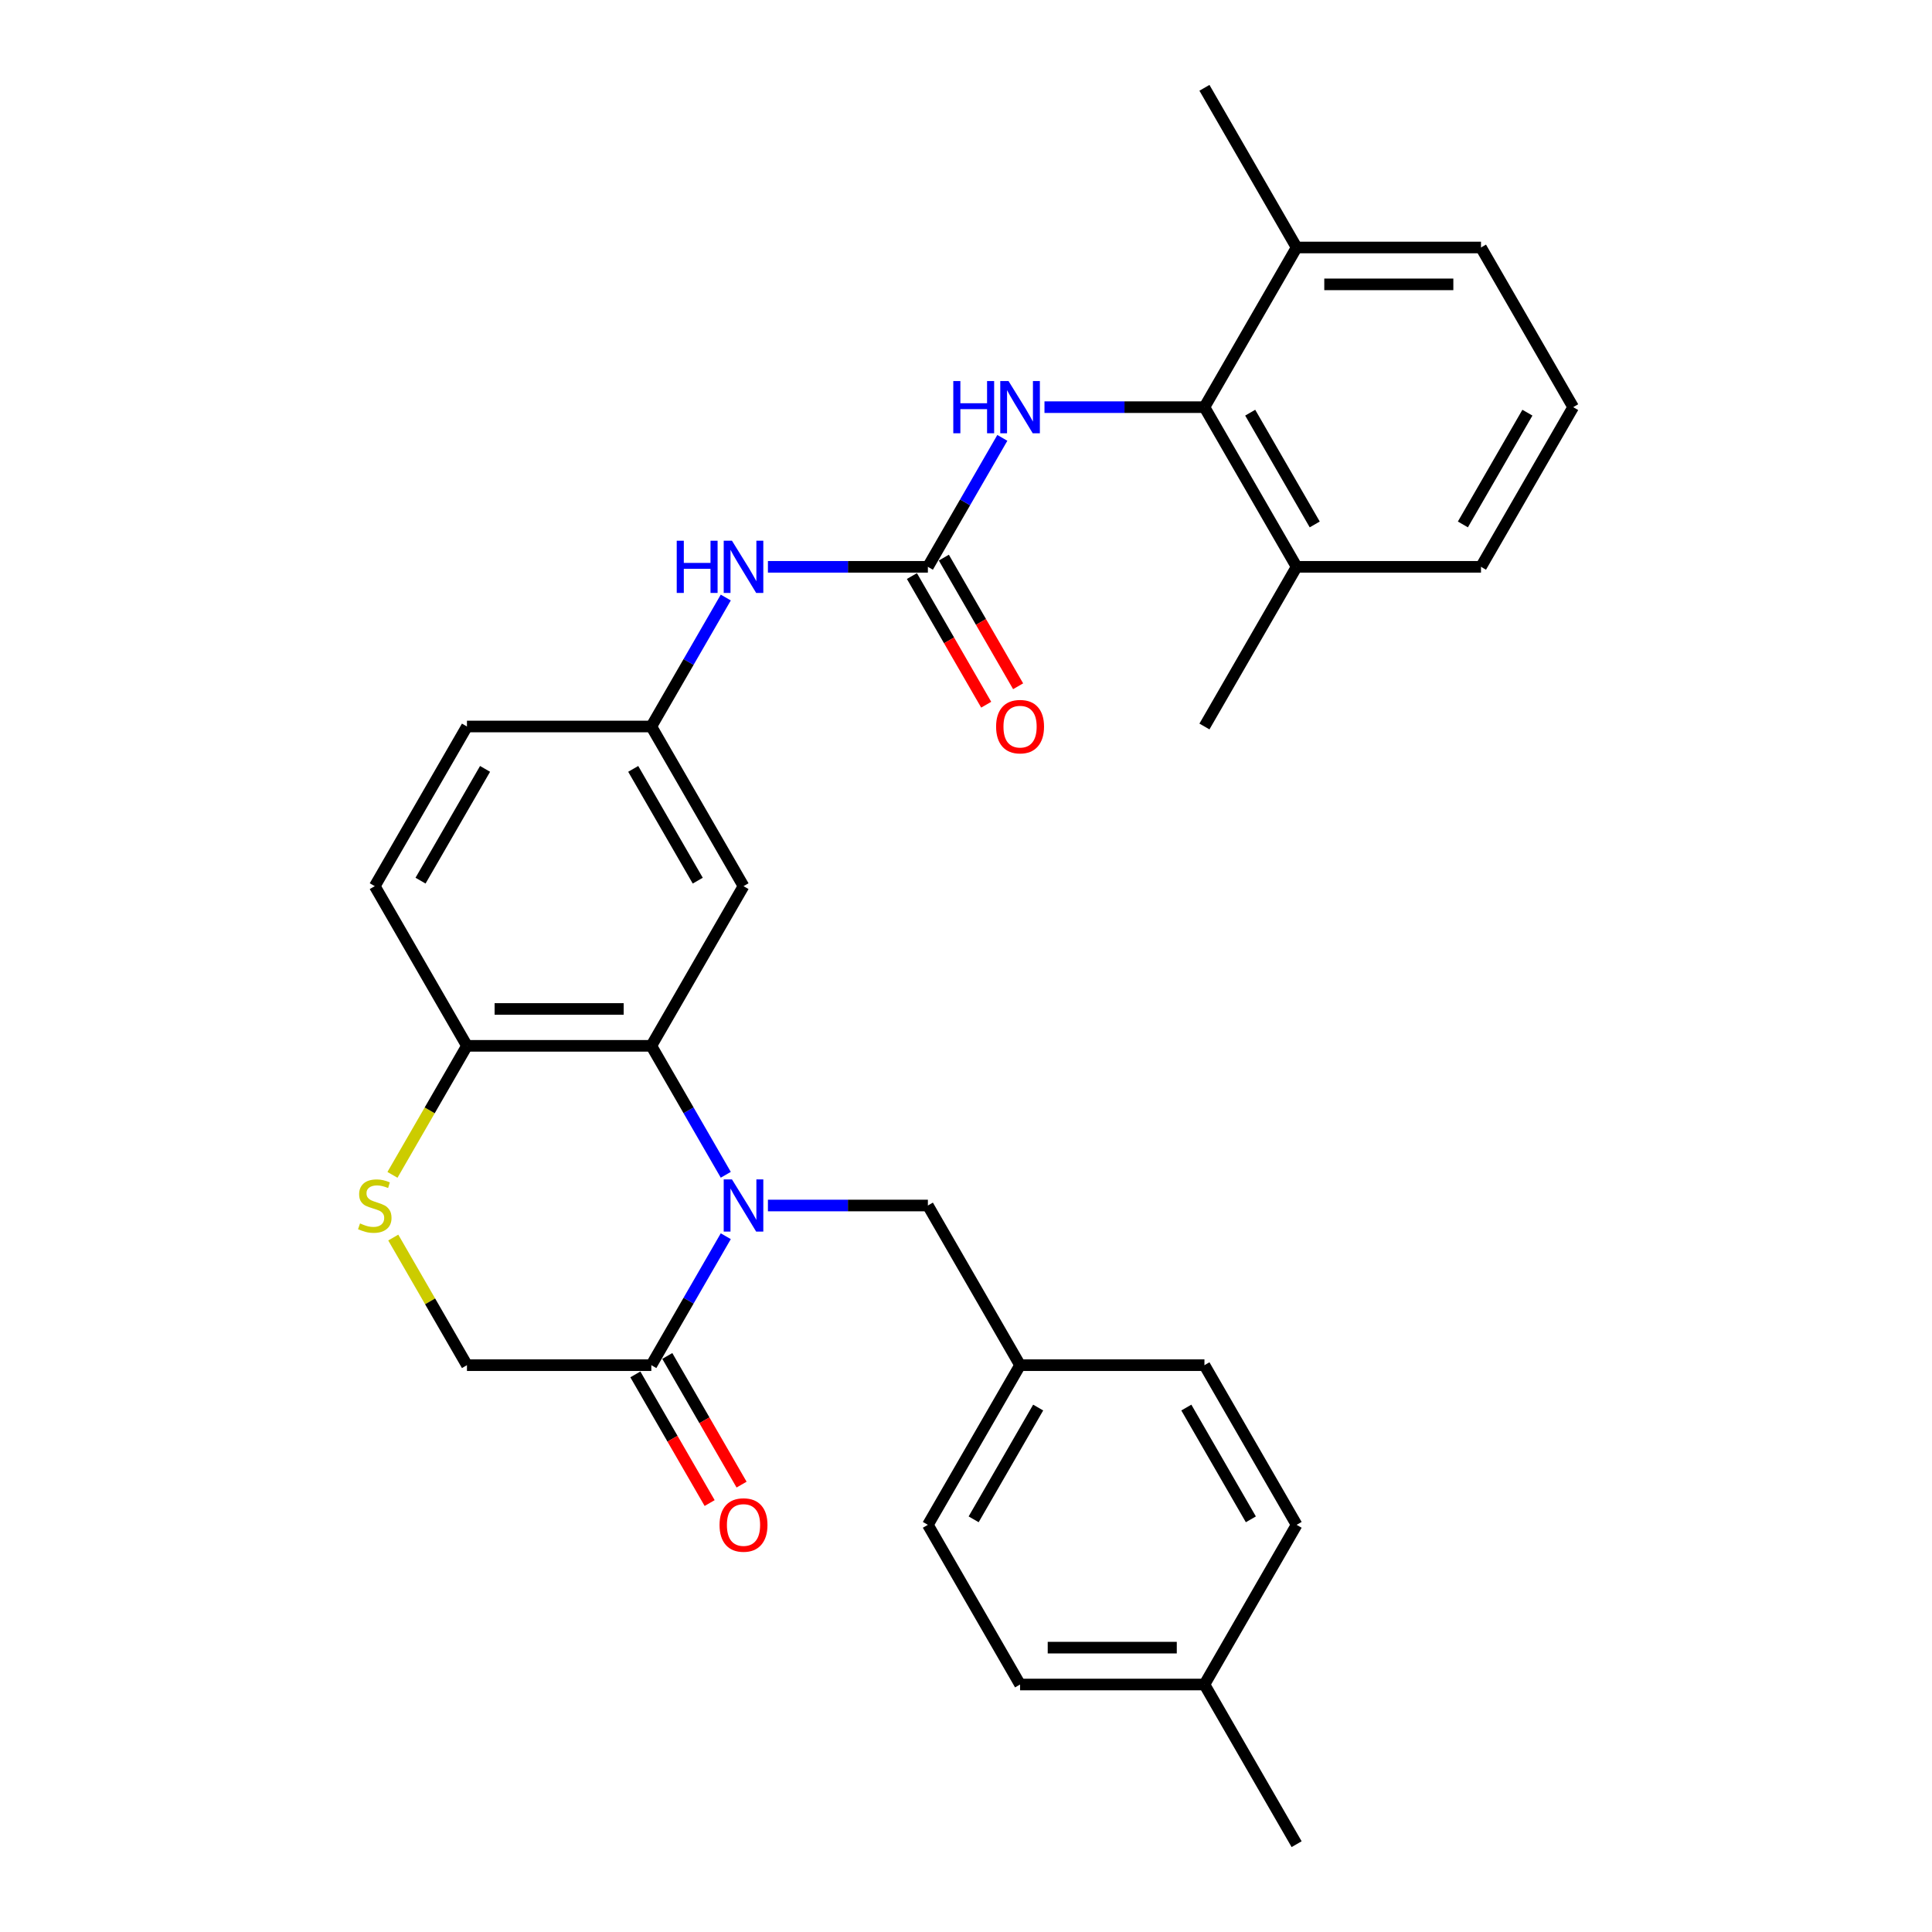 <?xml version='1.0' encoding='iso-8859-1'?>
<svg version='1.1' baseProfile='full'
              xmlns='http://www.w3.org/2000/svg'
                      xmlns:rdkit='http://www.rdkit.org/xml'
                      xmlns:xlink='http://www.w3.org/1999/xlink'
                  xml:space='preserve'
width='1000px' height='1000px' viewBox='0 0 1000 1000'>
<!-- END OF HEADER -->
<rect style='opacity:1.0;fill:#FFFFFF;stroke:none' width='1000' height='1000' x='0' y='0'> </rect>
<path class='bond-0' d='M 375.661,608.068 L 356.393,574.695' style='fill:none;fill-rule:evenodd;stroke:#0000FF;stroke-width:6px;stroke-linecap:butt;stroke-linejoin:miter;stroke-opacity:1' />
<path class='bond-0' d='M 356.393,574.695 L 337.125,541.322' style='fill:none;fill-rule:evenodd;stroke:#000000;stroke-width:6px;stroke-linecap:butt;stroke-linejoin:miter;stroke-opacity:1' />
<path class='bond-1' d='M 375.661,639.866 L 356.393,673.239' style='fill:none;fill-rule:evenodd;stroke:#0000FF;stroke-width:6px;stroke-linecap:butt;stroke-linejoin:miter;stroke-opacity:1' />
<path class='bond-1' d='M 356.393,673.239 L 337.125,706.612' style='fill:none;fill-rule:evenodd;stroke:#000000;stroke-width:6px;stroke-linecap:butt;stroke-linejoin:miter;stroke-opacity:1' />
<path class='bond-9' d='M 397.475,623.967 L 438.872,623.967' style='fill:none;fill-rule:evenodd;stroke:#0000FF;stroke-width:6px;stroke-linecap:butt;stroke-linejoin:miter;stroke-opacity:1' />
<path class='bond-9' d='M 438.872,623.967 L 480.27,623.967' style='fill:none;fill-rule:evenodd;stroke:#000000;stroke-width:6px;stroke-linecap:butt;stroke-linejoin:miter;stroke-opacity:1' />
<path class='bond-6' d='M 337.125,541.322 L 241.695,541.322' style='fill:none;fill-rule:evenodd;stroke:#000000;stroke-width:6px;stroke-linecap:butt;stroke-linejoin:miter;stroke-opacity:1' />
<path class='bond-6' d='M 322.811,522.236 L 256.01,522.236' style='fill:none;fill-rule:evenodd;stroke:#000000;stroke-width:6px;stroke-linecap:butt;stroke-linejoin:miter;stroke-opacity:1' />
<path class='bond-7' d='M 337.125,541.322 L 384.84,458.678' style='fill:none;fill-rule:evenodd;stroke:#000000;stroke-width:6px;stroke-linecap:butt;stroke-linejoin:miter;stroke-opacity:1' />
<path class='bond-10' d='M 337.125,706.612 L 241.695,706.612' style='fill:none;fill-rule:evenodd;stroke:#000000;stroke-width:6px;stroke-linecap:butt;stroke-linejoin:miter;stroke-opacity:1' />
<path class='bond-13' d='M 328.861,711.383 L 348.085,744.68' style='fill:none;fill-rule:evenodd;stroke:#000000;stroke-width:6px;stroke-linecap:butt;stroke-linejoin:miter;stroke-opacity:1' />
<path class='bond-13' d='M 348.085,744.68 L 367.308,777.976' style='fill:none;fill-rule:evenodd;stroke:#FF0000;stroke-width:6px;stroke-linecap:butt;stroke-linejoin:miter;stroke-opacity:1' />
<path class='bond-13' d='M 345.39,701.84 L 364.613,735.137' style='fill:none;fill-rule:evenodd;stroke:#000000;stroke-width:6px;stroke-linecap:butt;stroke-linejoin:miter;stroke-opacity:1' />
<path class='bond-13' d='M 364.613,735.137 L 383.837,768.433' style='fill:none;fill-rule:evenodd;stroke:#FF0000;stroke-width:6px;stroke-linecap:butt;stroke-linejoin:miter;stroke-opacity:1' />
<path class='bond-2' d='M 480.27,293.388 L 438.872,293.388' style='fill:none;fill-rule:evenodd;stroke:#000000;stroke-width:6px;stroke-linecap:butt;stroke-linejoin:miter;stroke-opacity:1' />
<path class='bond-2' d='M 438.872,293.388 L 397.475,293.388' style='fill:none;fill-rule:evenodd;stroke:#0000FF;stroke-width:6px;stroke-linecap:butt;stroke-linejoin:miter;stroke-opacity:1' />
<path class='bond-5' d='M 480.27,293.388 L 499.538,260.015' style='fill:none;fill-rule:evenodd;stroke:#000000;stroke-width:6px;stroke-linecap:butt;stroke-linejoin:miter;stroke-opacity:1' />
<path class='bond-5' d='M 499.538,260.015 L 518.806,226.642' style='fill:none;fill-rule:evenodd;stroke:#0000FF;stroke-width:6px;stroke-linecap:butt;stroke-linejoin:miter;stroke-opacity:1' />
<path class='bond-12' d='M 472.005,298.16 L 491.229,331.457' style='fill:none;fill-rule:evenodd;stroke:#000000;stroke-width:6px;stroke-linecap:butt;stroke-linejoin:miter;stroke-opacity:1' />
<path class='bond-12' d='M 491.229,331.457 L 510.453,364.753' style='fill:none;fill-rule:evenodd;stroke:#FF0000;stroke-width:6px;stroke-linecap:butt;stroke-linejoin:miter;stroke-opacity:1' />
<path class='bond-12' d='M 488.534,288.617 L 507.758,321.914' style='fill:none;fill-rule:evenodd;stroke:#000000;stroke-width:6px;stroke-linecap:butt;stroke-linejoin:miter;stroke-opacity:1' />
<path class='bond-12' d='M 507.758,321.914 L 526.982,355.21' style='fill:none;fill-rule:evenodd;stroke:#FF0000;stroke-width:6px;stroke-linecap:butt;stroke-linejoin:miter;stroke-opacity:1' />
<path class='bond-3' d='M 203.556,640.553 L 222.626,673.582' style='fill:none;fill-rule:evenodd;stroke:#CCCC00;stroke-width:6px;stroke-linecap:butt;stroke-linejoin:miter;stroke-opacity:1' />
<path class='bond-3' d='M 222.626,673.582 L 241.695,706.612' style='fill:none;fill-rule:evenodd;stroke:#000000;stroke-width:6px;stroke-linecap:butt;stroke-linejoin:miter;stroke-opacity:1' />
<path class='bond-30' d='M 203.137,608.107 L 222.416,574.714' style='fill:none;fill-rule:evenodd;stroke:#CCCC00;stroke-width:6px;stroke-linecap:butt;stroke-linejoin:miter;stroke-opacity:1' />
<path class='bond-30' d='M 222.416,574.714 L 241.695,541.322' style='fill:none;fill-rule:evenodd;stroke:#000000;stroke-width:6px;stroke-linecap:butt;stroke-linejoin:miter;stroke-opacity:1' />
<path class='bond-4' d='M 623.415,210.744 L 582.017,210.744' style='fill:none;fill-rule:evenodd;stroke:#000000;stroke-width:6px;stroke-linecap:butt;stroke-linejoin:miter;stroke-opacity:1' />
<path class='bond-4' d='M 582.017,210.744 L 540.62,210.744' style='fill:none;fill-rule:evenodd;stroke:#0000FF;stroke-width:6px;stroke-linecap:butt;stroke-linejoin:miter;stroke-opacity:1' />
<path class='bond-14' d='M 623.415,210.744 L 671.129,293.388' style='fill:none;fill-rule:evenodd;stroke:#000000;stroke-width:6px;stroke-linecap:butt;stroke-linejoin:miter;stroke-opacity:1' />
<path class='bond-14' d='M 647.101,213.598 L 680.501,271.449' style='fill:none;fill-rule:evenodd;stroke:#000000;stroke-width:6px;stroke-linecap:butt;stroke-linejoin:miter;stroke-opacity:1' />
<path class='bond-15' d='M 623.415,210.744 L 671.129,128.099' style='fill:none;fill-rule:evenodd;stroke:#000000;stroke-width:6px;stroke-linecap:butt;stroke-linejoin:miter;stroke-opacity:1' />
<path class='bond-16' d='M 241.695,541.322 L 193.98,458.678' style='fill:none;fill-rule:evenodd;stroke:#000000;stroke-width:6px;stroke-linecap:butt;stroke-linejoin:miter;stroke-opacity:1' />
<path class='bond-11' d='M 384.84,458.678 L 337.125,376.033' style='fill:none;fill-rule:evenodd;stroke:#000000;stroke-width:6px;stroke-linecap:butt;stroke-linejoin:miter;stroke-opacity:1' />
<path class='bond-11' d='M 361.154,455.824 L 327.753,397.973' style='fill:none;fill-rule:evenodd;stroke:#000000;stroke-width:6px;stroke-linecap:butt;stroke-linejoin:miter;stroke-opacity:1' />
<path class='bond-8' d='M 375.661,309.287 L 356.393,342.66' style='fill:none;fill-rule:evenodd;stroke:#0000FF;stroke-width:6px;stroke-linecap:butt;stroke-linejoin:miter;stroke-opacity:1' />
<path class='bond-8' d='M 356.393,342.66 L 337.125,376.033' style='fill:none;fill-rule:evenodd;stroke:#000000;stroke-width:6px;stroke-linecap:butt;stroke-linejoin:miter;stroke-opacity:1' />
<path class='bond-17' d='M 480.27,623.967 L 527.985,706.612' style='fill:none;fill-rule:evenodd;stroke:#000000;stroke-width:6px;stroke-linecap:butt;stroke-linejoin:miter;stroke-opacity:1' />
<path class='bond-18' d='M 337.125,376.033 L 241.695,376.033' style='fill:none;fill-rule:evenodd;stroke:#000000;stroke-width:6px;stroke-linecap:butt;stroke-linejoin:miter;stroke-opacity:1' />
<path class='bond-25' d='M 671.129,293.388 L 766.559,293.388' style='fill:none;fill-rule:evenodd;stroke:#000000;stroke-width:6px;stroke-linecap:butt;stroke-linejoin:miter;stroke-opacity:1' />
<path class='bond-27' d='M 671.129,293.388 L 623.415,376.033' style='fill:none;fill-rule:evenodd;stroke:#000000;stroke-width:6px;stroke-linecap:butt;stroke-linejoin:miter;stroke-opacity:1' />
<path class='bond-26' d='M 671.129,128.099 L 766.559,128.099' style='fill:none;fill-rule:evenodd;stroke:#000000;stroke-width:6px;stroke-linecap:butt;stroke-linejoin:miter;stroke-opacity:1' />
<path class='bond-26' d='M 685.444,147.185 L 752.245,147.185' style='fill:none;fill-rule:evenodd;stroke:#000000;stroke-width:6px;stroke-linecap:butt;stroke-linejoin:miter;stroke-opacity:1' />
<path class='bond-28' d='M 671.129,128.099 L 623.415,45.455' style='fill:none;fill-rule:evenodd;stroke:#000000;stroke-width:6px;stroke-linecap:butt;stroke-linejoin:miter;stroke-opacity:1' />
<path class='bond-32' d='M 193.98,458.678 L 241.695,376.033' style='fill:none;fill-rule:evenodd;stroke:#000000;stroke-width:6px;stroke-linecap:butt;stroke-linejoin:miter;stroke-opacity:1' />
<path class='bond-32' d='M 217.667,455.824 L 251.067,397.973' style='fill:none;fill-rule:evenodd;stroke:#000000;stroke-width:6px;stroke-linecap:butt;stroke-linejoin:miter;stroke-opacity:1' />
<path class='bond-20' d='M 527.985,706.612 L 623.415,706.612' style='fill:none;fill-rule:evenodd;stroke:#000000;stroke-width:6px;stroke-linecap:butt;stroke-linejoin:miter;stroke-opacity:1' />
<path class='bond-21' d='M 527.985,706.612 L 480.27,789.256' style='fill:none;fill-rule:evenodd;stroke:#000000;stroke-width:6px;stroke-linecap:butt;stroke-linejoin:miter;stroke-opacity:1' />
<path class='bond-21' d='M 537.356,728.551 L 503.956,786.402' style='fill:none;fill-rule:evenodd;stroke:#000000;stroke-width:6px;stroke-linecap:butt;stroke-linejoin:miter;stroke-opacity:1' />
<path class='bond-19' d='M 623.415,871.901 L 527.985,871.901' style='fill:none;fill-rule:evenodd;stroke:#000000;stroke-width:6px;stroke-linecap:butt;stroke-linejoin:miter;stroke-opacity:1' />
<path class='bond-19' d='M 609.1,852.815 L 542.299,852.815' style='fill:none;fill-rule:evenodd;stroke:#000000;stroke-width:6px;stroke-linecap:butt;stroke-linejoin:miter;stroke-opacity:1' />
<path class='bond-29' d='M 623.415,871.901 L 671.129,954.545' style='fill:none;fill-rule:evenodd;stroke:#000000;stroke-width:6px;stroke-linecap:butt;stroke-linejoin:miter;stroke-opacity:1' />
<path class='bond-31' d='M 623.415,871.901 L 671.129,789.256' style='fill:none;fill-rule:evenodd;stroke:#000000;stroke-width:6px;stroke-linecap:butt;stroke-linejoin:miter;stroke-opacity:1' />
<path class='bond-23' d='M 623.415,706.612 L 671.129,789.256' style='fill:none;fill-rule:evenodd;stroke:#000000;stroke-width:6px;stroke-linecap:butt;stroke-linejoin:miter;stroke-opacity:1' />
<path class='bond-23' d='M 614.043,728.551 L 647.443,786.402' style='fill:none;fill-rule:evenodd;stroke:#000000;stroke-width:6px;stroke-linecap:butt;stroke-linejoin:miter;stroke-opacity:1' />
<path class='bond-22' d='M 480.27,789.256 L 527.985,871.901' style='fill:none;fill-rule:evenodd;stroke:#000000;stroke-width:6px;stroke-linecap:butt;stroke-linejoin:miter;stroke-opacity:1' />
<path class='bond-24' d='M 814.274,210.744 L 766.559,128.099' style='fill:none;fill-rule:evenodd;stroke:#000000;stroke-width:6px;stroke-linecap:butt;stroke-linejoin:miter;stroke-opacity:1' />
<path class='bond-33' d='M 814.274,210.744 L 766.559,293.388' style='fill:none;fill-rule:evenodd;stroke:#000000;stroke-width:6px;stroke-linecap:butt;stroke-linejoin:miter;stroke-opacity:1' />
<path class='bond-33' d='M 790.588,213.598 L 757.188,271.449' style='fill:none;fill-rule:evenodd;stroke:#000000;stroke-width:6px;stroke-linecap:butt;stroke-linejoin:miter;stroke-opacity:1' />
<path  class='atom-0' d='M 378.866 610.454
L 387.722 624.769
Q 388.6 626.181, 390.012 628.738
Q 391.425 631.296, 391.501 631.449
L 391.501 610.454
L 395.089 610.454
L 395.089 637.48
L 391.387 637.48
L 381.882 621.829
Q 380.775 619.997, 379.591 617.898
Q 378.446 615.798, 378.103 615.149
L 378.103 637.48
L 374.591 637.48
L 374.591 610.454
L 378.866 610.454
' fill='#0000FF'/>
<path  class='atom-4' d='M 186.346 633.243
Q 186.651 633.357, 187.911 633.892
Q 189.171 634.426, 190.545 634.77
Q 191.957 635.075, 193.332 635.075
Q 195.889 635.075, 197.378 633.853
Q 198.866 632.594, 198.866 630.418
Q 198.866 628.929, 198.103 628.013
Q 197.378 627.097, 196.233 626.601
Q 195.087 626.105, 193.179 625.532
Q 190.774 624.807, 189.323 624.12
Q 187.911 623.433, 186.88 621.982
Q 185.888 620.531, 185.888 618.088
Q 185.888 614.691, 188.178 612.592
Q 190.507 610.492, 195.087 610.492
Q 198.218 610.492, 201.768 611.981
L 200.89 614.92
Q 197.645 613.584, 195.202 613.584
Q 192.568 613.584, 191.118 614.691
Q 189.667 615.76, 189.705 617.63
Q 189.705 619.081, 190.43 619.959
Q 191.194 620.837, 192.263 621.333
Q 193.37 621.829, 195.202 622.402
Q 197.645 623.165, 199.095 623.929
Q 200.546 624.692, 201.577 626.257
Q 202.645 627.784, 202.645 630.418
Q 202.645 634.159, 200.126 636.182
Q 197.645 638.167, 193.484 638.167
Q 191.079 638.167, 189.247 637.632
Q 187.453 637.136, 185.315 636.258
L 186.346 633.243
' fill='#CCCC00'/>
<path  class='atom-6' d='M 493.42 197.231
L 497.085 197.231
L 497.085 208.721
L 510.903 208.721
L 510.903 197.231
L 514.567 197.231
L 514.567 224.257
L 510.903 224.257
L 510.903 211.774
L 497.085 211.774
L 497.085 224.257
L 493.42 224.257
L 493.42 197.231
' fill='#0000FF'/>
<path  class='atom-6' d='M 522.011 197.231
L 530.867 211.545
Q 531.745 212.958, 533.157 215.515
Q 534.569 218.073, 534.646 218.225
L 534.646 197.231
L 538.234 197.231
L 538.234 224.257
L 534.531 224.257
L 525.026 208.606
Q 523.919 206.774, 522.736 204.674
Q 521.591 202.575, 521.247 201.926
L 521.247 224.257
L 517.736 224.257
L 517.736 197.231
L 522.011 197.231
' fill='#0000FF'/>
<path  class='atom-9' d='M 350.275 279.876
L 353.94 279.876
L 353.94 291.365
L 367.758 291.365
L 367.758 279.876
L 371.423 279.876
L 371.423 306.901
L 367.758 306.901
L 367.758 294.419
L 353.94 294.419
L 353.94 306.901
L 350.275 306.901
L 350.275 279.876
' fill='#0000FF'/>
<path  class='atom-9' d='M 378.866 279.876
L 387.722 294.19
Q 388.6 295.602, 390.012 298.16
Q 391.425 300.717, 391.501 300.87
L 391.501 279.876
L 395.089 279.876
L 395.089 306.901
L 391.387 306.901
L 381.882 291.251
Q 380.775 289.419, 379.591 287.319
Q 378.446 285.22, 378.103 284.571
L 378.103 306.901
L 374.591 306.901
L 374.591 279.876
L 378.866 279.876
' fill='#0000FF'/>
<path  class='atom-13' d='M 515.579 376.109
Q 515.579 369.62, 518.785 365.994
Q 521.992 362.368, 527.985 362.368
Q 533.978 362.368, 537.184 365.994
Q 540.391 369.62, 540.391 376.109
Q 540.391 382.675, 537.146 386.416
Q 533.901 390.118, 527.985 390.118
Q 522.03 390.118, 518.785 386.416
Q 515.579 382.713, 515.579 376.109
M 527.985 387.065
Q 532.107 387.065, 534.321 384.316
Q 536.573 381.53, 536.573 376.109
Q 536.573 370.804, 534.321 368.131
Q 532.107 365.421, 527.985 365.421
Q 523.862 365.421, 521.61 368.093
Q 519.396 370.765, 519.396 376.109
Q 519.396 381.568, 521.61 384.316
Q 523.862 387.065, 527.985 387.065
' fill='#FF0000'/>
<path  class='atom-14' d='M 372.434 789.333
Q 372.434 782.843, 375.641 779.217
Q 378.847 775.591, 384.84 775.591
Q 390.833 775.591, 394.039 779.217
Q 397.246 782.843, 397.246 789.333
Q 397.246 795.898, 394.001 799.639
Q 390.757 803.342, 384.84 803.342
Q 378.885 803.342, 375.641 799.639
Q 372.434 795.936, 372.434 789.333
M 384.84 800.288
Q 388.963 800.288, 391.177 797.54
Q 393.429 794.753, 393.429 789.333
Q 393.429 784.027, 391.177 781.355
Q 388.963 778.644, 384.84 778.644
Q 380.717 778.644, 378.465 781.316
Q 376.251 783.988, 376.251 789.333
Q 376.251 794.791, 378.465 797.54
Q 380.717 800.288, 384.84 800.288
' fill='#FF0000'/>
</svg>
